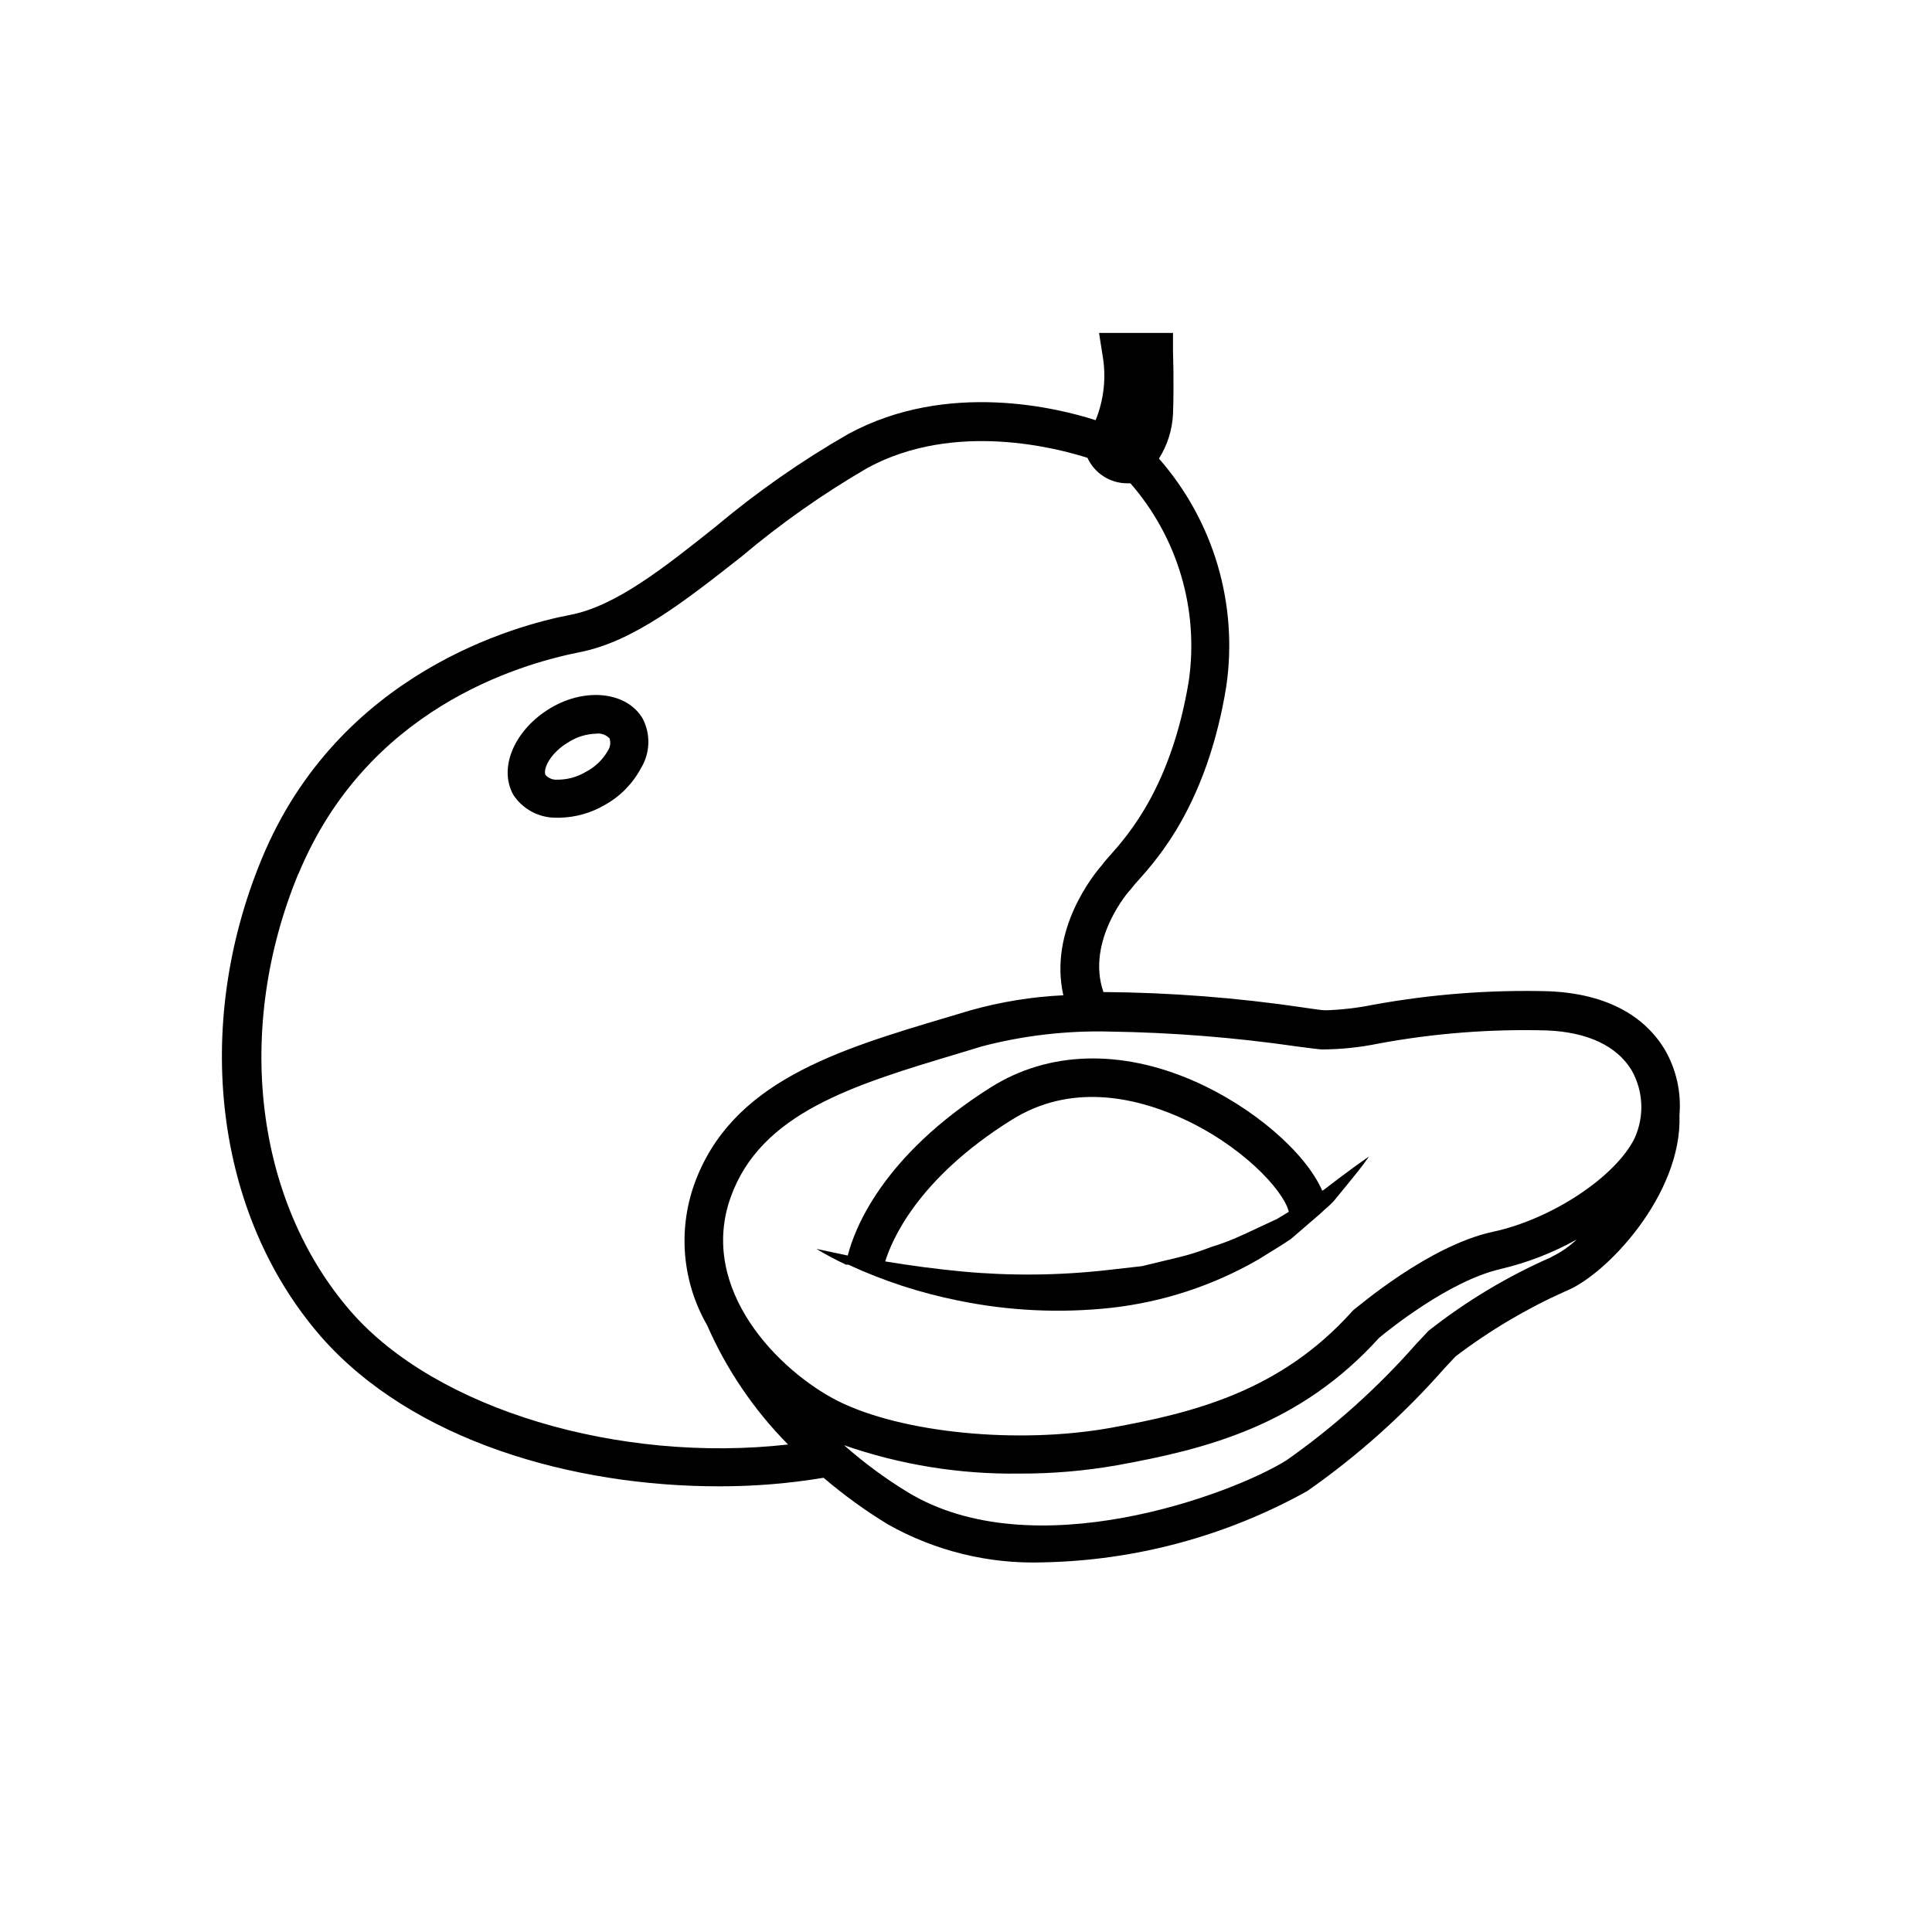 <?xml version="1.0" encoding="UTF-8"?>
<!-- Uploaded to: SVG Repo, www.svgrepo.com, Generator: SVG Repo Mixer Tools -->
<svg fill="#000000" width="800px" height="800px" version="1.1" viewBox="144 144 512 512" xmlns="http://www.w3.org/2000/svg">
 <g>
  <path d="m334.5 537.89c9.301 0.02 18.586-0.738 27.758-2.266 5.336 4.562 11.031 8.691 17.031 12.344 12.52 7.066 26.742 10.551 41.109 10.074 24.539-0.477 48.582-6.961 70.031-18.891 13.363-9.344 25.559-20.254 36.324-32.496l2.973-3.176c9.012-6.859 18.781-12.656 29.121-17.281 10.832-4.231 30.984-25.695 30.23-46.652h-0.004c0.52-6.055-0.832-12.121-3.879-17.379-3.93-6.602-12.445-14.66-30.582-15.469-15.648-0.434-31.301 0.766-46.703 3.578-4.148 0.84-8.363 1.328-12.594 1.461-1.109 0-3.223-0.352-6.047-0.754v-0.004c-17.5-2.582-35.16-3.945-52.848-4.078-4.738-13.656 6.949-27.055 7.102-27.055l0.402-0.504c0.539-0.703 1.109-1.375 1.715-2.016 5.492-6.144 18.289-20.555 23.328-51.34h-0.004c3.207-21.793-3.312-43.895-17.832-60.457 2.238-3.543 3.523-7.602 3.727-11.789 0.301-8.312 0-16.121 0-16.473v-5.039h-19.598l0.906 5.793c1.047 5.832 0.418 11.844-1.812 17.332-9.723-3.125-39.195-10.629-65.496 3.629v-0.004c-12.465 7.152-24.266 15.395-35.266 24.637-13.602 10.832-26.398 21.008-38.441 23.328-14.008 2.672-61.363 15.113-81.82 64.738-18.438 44.637-12.293 94.262 15.668 126.46 24.336 27.809 66.957 39.75 105.5 39.75zm220.67-60.758c-11.652 5.102-22.605 11.672-32.598 19.547l-3.223 3.426c-10.207 11.621-21.758 21.988-34.41 30.883-14.41 9.02-67.16 28.719-100.46 8.414-5.945-3.633-11.559-7.781-16.777-12.395 14.914 5.184 30.617 7.723 46.402 7.508 8.715 0.035 17.414-0.707 25.996-2.215 23.527-4.281 48.266-10.43 69.375-33.754 2.117-1.762 18.488-15.113 32.195-18.238l-0.004-0.004c7.047-1.656 13.828-4.285 20.152-7.809-1.988 1.895-4.269 3.457-6.75 4.637zm-67.562-55.824c3.074 0.402 5.34 0.707 6.602 0.805v0.004c5.078-0.016 10.141-0.539 15.113-1.562 14.734-2.731 29.711-3.894 44.688-3.477 10.781 0.453 18.488 4.133 22.371 10.531v-0.004c3.164 5.57 3.445 12.324 0.754 18.141-5.039 10.078-21.766 21.312-37.484 24.688-17.129 3.68-36.074 20.152-36.879 20.656l-0.453 0.453c-19.043 21.211-42.02 26.852-63.883 30.832-24.535 4.434-55.418 1.41-72.398-7.106-15.617-7.91-37.082-29.574-28.414-53.957 8.012-22.418 32.445-29.773 60.758-38.238l5.793-1.762 0.004-0.004c11.078-2.898 22.512-4.223 33.957-3.93 16.559 0.246 33.086 1.559 49.473 3.93zm-264.5-45.746c18.035-43.578 58.039-55.418 74.363-58.695 14.461-2.769 28.215-13.754 42.824-25.191v0.004c10.488-8.859 21.73-16.785 33.605-23.68 23.277-12.645 50.785-5.039 58.289-2.672v0.004c1.898 4.129 6.035 6.769 10.582 6.75h0.805c12.527 14.367 18.176 33.477 15.469 52.344-4.586 27.91-16.02 40.809-20.906 46.301-1.008 1.109-1.762 2.016-2.266 2.719-1.863 2.117-14.008 16.93-10.078 34.309l-0.004 0.004c-8.371 0.398-16.672 1.75-24.738 4.031l-5.742 1.715c-29.625 8.812-57.637 17.227-67.359 44.434-4.34 12.316-3.09 25.914 3.426 37.23 5.152 11.773 12.43 22.5 21.465 31.641-44.688 5.039-93.203-9.219-115.88-35.266-25.445-29.324-30.887-74.816-13.906-115.98z"/>
  <path d="m368.66 476.73-8.312-1.762c2.519 1.512 5.039 2.871 7.859 4.18h0.605c9.312 4.316 19.105 7.512 29.172 9.52 13.336 2.742 27.02 3.391 40.555 1.914 13.688-1.539 26.906-5.879 38.844-12.746 2.922-1.812 5.844-3.578 8.664-5.441l7.707-6.648c1.211-1.16 2.57-2.215 3.68-3.426l3.223-3.93c2.117-2.621 4.18-5.039 6.144-7.91-2.769 1.914-5.441 3.879-8.062 5.844l-3.879 2.973-0.453 0.25c-4.383-10.078-18.34-22.219-34.008-29.07-19.445-8.516-38.594-7.91-53.809 1.664-28.91 18.238-36.164 37.688-37.93 44.59zm43.227-35.82c15.82-10.078 32.898-5.996 44.438-0.957 16.223 7.106 27.762 19.246 29.223 25.191l-3.176 1.914-8.664 4.031v-0.004c-2.867 1.363-5.832 2.508-8.867 3.426-2.934 1.156-5.949 2.098-9.02 2.82l-9.219 2.215-9.371 1.062c-12.703 1.418-25.516 1.539-38.238 0.352-6.719-0.637-13.52-1.527-20.402-2.672 1.66-5.34 8.309-21.711 33.297-37.383z"/>
  <path d="m291.28 360.7h1.109c4.184-0.098 8.277-1.262 11.887-3.379 4.059-2.254 7.383-5.629 9.574-9.723 2.438-3.981 2.629-8.941 0.504-13.098-4.133-7.152-15.113-8.414-24.434-2.871-9.324 5.539-14.008 15.668-9.875 23.023 2.484 3.781 6.707 6.055 11.234 6.047zm3.578-20.152h-0.004c2.148-1.309 4.594-2.035 7.106-2.117 1.324-0.184 2.66 0.285 3.578 1.258 0.359 1.105 0.191 2.312-0.453 3.277-1.367 2.387-3.398 4.328-5.844 5.59-2.297 1.379-4.93 2.094-7.609 2.066-1.164 0.078-2.297-0.387-3.074-1.258-0.703-1.562 1.262-5.894 6.25-8.77z"/>
 </g>
</svg>
